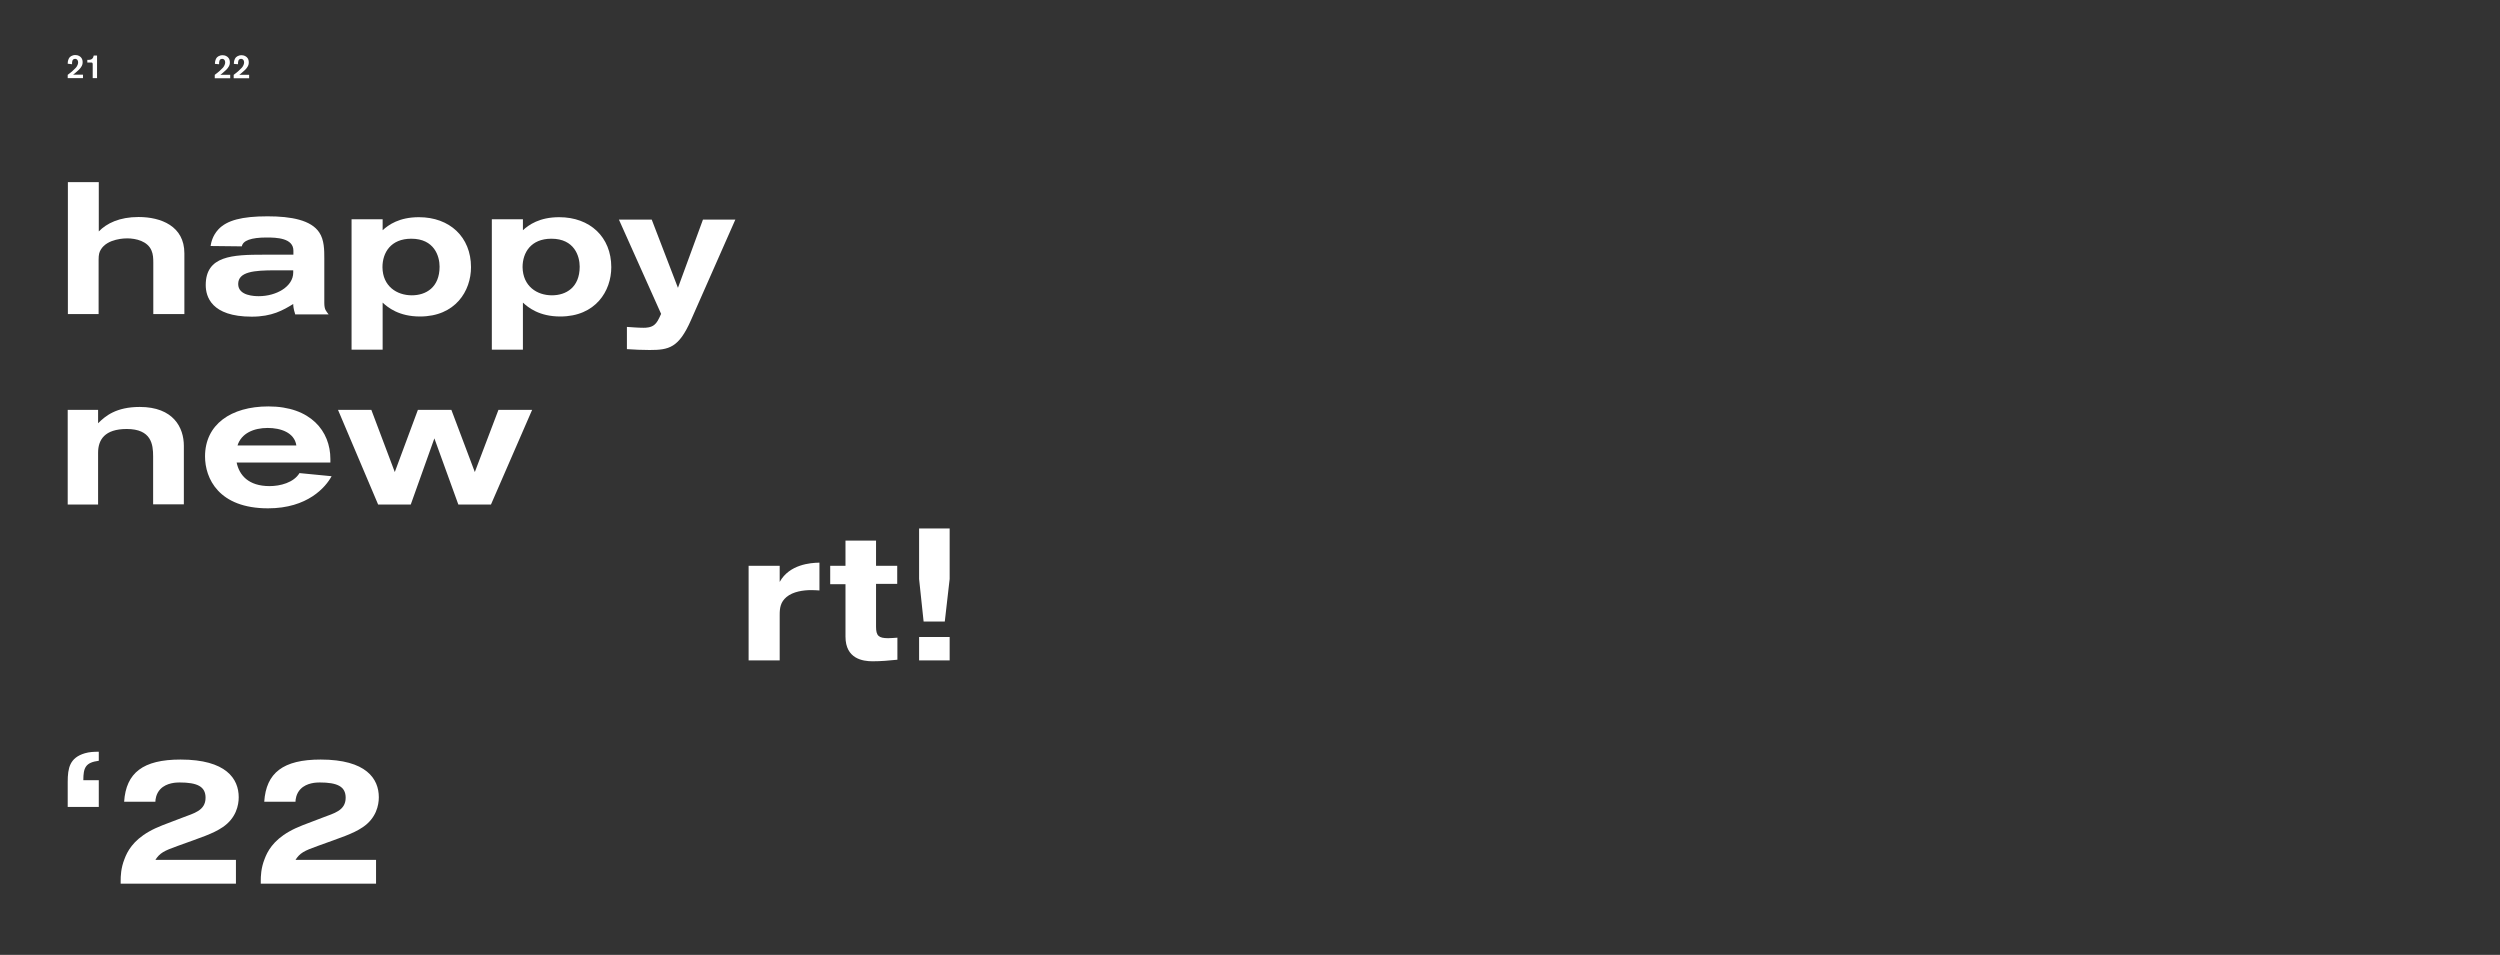 <?xml version="1.0" encoding="UTF-8"?> <!-- Generator: Adobe Illustrator 22.1.0, SVG Export Plug-In . SVG Version: 6.00 Build 0) --> <svg xmlns="http://www.w3.org/2000/svg" xmlns:xlink="http://www.w3.org/1999/xlink" id="Слой_1" x="0px" y="0px" viewBox="0 0 1440 550" style="enable-background:new 0 0 1440 550;" xml:space="preserve"><rect x="0" y="0" width="1440" height="550" fill="#333333" stroke="none"/> <style type="text/css"> .st0{fill:#FFFFFF;} </style> <g> <path class="st0" d="M39,43.1c2.2-1.6,3.9-3.2,4.6-4c0.3-0.3,1.4-1.6,1.4-3.2c0-1.1-0.6-2-1.7-2c-1.8,0-1.8,1.8-1.8,2.8V37L39,36.7 v-0.1c0-1.6,0.5-2.7,0.9-3.3c0.4-0.6,1.6-1.6,3.5-1.6c1.6,0,2.5,0.7,3,1.1c0.9,0.8,1.2,1.9,1.2,3c0,0.4,0,1.2-0.5,2.2 c-0.8,1.6-2.3,2.8-3.6,3.9c-0.5,0.4-0.9,0.8-1.4,1.1h5.7v2H39V43.1z"></path> <path class="st0" d="M53.4,45v-8c0-0.9-0.4-1-0.9-1h-2.2v-1.5h0.3c0.8,0,1.5,0,2.3-0.5c0.7-0.5,0.9-1.2,1.1-2h1.9V45H53.4z"></path> </g> <g> <path class="st0" d="M123.7,43.1c2.2-1.6,3.9-3.2,4.6-4c0.3-0.3,1.4-1.6,1.4-3.2c0-1.1-0.6-2-1.7-2c-1.8,0-1.8,1.8-1.8,2.8V37 l-2.4-0.2v-0.1c0-1.6,0.5-2.7,0.9-3.3c0.4-0.6,1.6-1.6,3.5-1.6c1.6,0,2.5,0.7,3,1.1c0.9,0.8,1.2,1.9,1.2,3c0,0.4,0,1.2-0.5,2.2 c-0.8,1.6-2.3,2.8-3.6,3.9c-0.5,0.4-0.9,0.8-1.4,1.1h5.7v2h-8.9V43.1z"></path> <path class="st0" d="M134.6,43.1c2.2-1.6,3.9-3.2,4.6-4c0.3-0.3,1.4-1.6,1.4-3.2c0-1.1-0.6-2-1.7-2c-1.8,0-1.8,1.8-1.8,2.8V37 l-2.4-0.2v-0.1c0-1.6,0.5-2.7,0.9-3.3c0.4-0.6,1.6-1.6,3.5-1.6c1.6,0,2.5,0.7,3,1.1c0.9,0.8,1.2,1.9,1.2,3c0,0.4,0,1.2-0.5,2.2 c-0.8,1.6-2.3,2.8-3.6,3.9c-0.5,0.4-0.9,0.8-1.4,1.1h5.7v2h-8.9V43.1z"></path> </g> <g> <path class="st0" d="M88.3,180.9v-29.6c0-2.4-0.1-4.8-1-6.9c-2.2-5.5-9-7.1-14.1-7.1c-0.8,0-11.4,0-15.2,6.6 c-0.8,1.4-1.2,2.7-1.2,5.7v31.3H39.1v-76h17.8v28.4c4.6-4.7,11.9-8.3,22.9-8.3c12.9,0,26.4,5.2,26.4,20.9v35H88.3z"></path> <path class="st0" d="M170,180.9c-1-3.1-1.1-4.8-1.1-5.8c-5.9,3.6-12.2,7.3-23.9,7.3c-23.4,0-26.5-11.7-26.5-18.2 c0-16.9,15.3-17.5,33.6-17.5H169v-2.3c0-7.3-9.7-7.6-15.4-7.6c-9.1,0-13.7,1.8-14.3,5.1c0,0-16.8-0.2-18-0.2c0.3-1.8,1-5.8,4.5-9.6 c4.9-5.2,13.5-7.5,28.3-7.5c13.8,0,25.1,2.2,29.8,9.3c2.9,4.3,2.9,10.2,2.9,15v25.5c0,4.1,1.1,4.8,2.5,6.7H170z M158.5,155.7 c-12.2,0-21.3,0.8-21.3,7.9c0,6.9,9.7,7,11.9,7c10,0,19.8-5.5,19.8-13.6v-1.3H158.5z"></path> <path class="st0" d="M220.4,126.4v6.2c3.4-3.1,9.5-7.5,20.9-7.5c17.7,0,30,11.4,30,28.8c0,13.7-9,28.4-29.4,28.4 c-12.1,0-18.5-5.2-21.5-8v27.1h-17.9v-75.1H220.4z M237.2,170.1c8.1,0,16-4.5,16-16.5c0-6-3-16.1-16.3-16.1 c-11.8,0-16.6,8-16.6,16.4C220.4,164.9,228.6,170.1,237.2,170.1z"></path> <path class="st0" d="M301.2,126.4v6.2c3.4-3.1,9.5-7.5,20.9-7.5c17.7,0,30,11.4,30,28.8c0,13.7-9,28.4-29.4,28.4 c-12.1,0-18.5-5.2-21.5-8v27.1h-17.9v-75.1H301.2z M317.9,170.1c8.1,0,16-4.5,16-16.5c0-6-3-16.1-16.3-16.1 c-11.8,0-16.6,8-16.6,16.4C301.2,164.9,309.3,170.1,317.9,170.1z"></path> <path class="st0" d="M423.6,126.4l-25.6,58c-7,15.9-12.6,17.2-23.8,17.2c-4.4,0-8.7-0.2-13.1-0.5v-12.8c3.1,0.2,6.5,0.5,9.7,0.5 c1.3,0,4.2-0.1,6.1-1.7c1.5-1.2,2.3-2.8,3.9-6.3l-24.3-54.3h18.9l15.1,39.3l14.4-39.3H423.6z"></path> <path class="st0" d="M88.2,290.6v-27.8c0-6.8-1-15.7-15.2-15.7c-12.7,0-16.5,6.2-16.5,13.7v29.8H39v-54.5h17.5v7.7 c4.2-4.2,10.4-9.4,24-9.4c19.4,0,25.4,11.9,25.4,22.4v33.7H88.2z"></path> <path class="st0" d="M191,274.3c-3.4,6.3-13.8,18.5-36.6,18.5c-28.5,0-36.3-17.3-36.3-29.9c0-18.4,14.9-28.8,36.5-28.8 c24.4,0,35.7,14.3,35.7,30.3v2h-54c1.5,7.2,6.7,13.6,19,13.6c6.1,0,13.9-2,17.2-7.5L191,274.3z M170.7,256.6 c-1.1-7.5-9.1-10.1-16.5-10.1c-8.1,0-15.2,3.1-17.4,10.1H170.7z"></path> <path class="st0" d="M282.8,290.6H264l-13.8-38.1l-13.6,38.1h-18.8l-23.1-54.5h19.2l13.5,35.8l13.3-35.8h19.3l13.5,35.8l13.6-35.8 h19.4L282.8,290.6z"></path> </g> <g> <path class="st0" d="M467.3,339.9c-4.5,0-10.5,0.8-14.3,4c-3.4,2.9-3.9,6.2-3.9,10.2v26.3h-17.9v-54.5h17.9v9.3 c5.6-10.2,18-11,22.4-11.1h0.5v16C470.3,340,468.9,339.9,467.3,339.9z"></path> <path class="st0" d="M478.2,336.3v-10.4h8.8v-14.5h17.6v14.5h12.2v10.4h-12.2V361c0,5.2,1.5,6.6,7,6.6c1.7,0,3.6-0.2,5.3-0.3v12.7 c-4.8,0.5-9.5,0.9-14.3,0.9c-5.6,0-15.6-1.4-15.6-14.2v-30.2H478.2z"></path> <path class="st0" d="M547,304.4v29.1l-2.8,24.5H532l-2.6-24.5v-29.1H547z M529.4,380.4v-13.5H547v13.5H529.4z"></path> </g> <g> <path class="st0" d="M39,464.8v-14.4c0-8.1,1.2-13.9,9.8-16.5c2.6-0.8,5.4-0.9,8.1-0.9v5.2c-7.6,1-8.9,3.9-8.9,11.2h8.9v15.4H39z"></path> <path class="st0" d="M135.9,509H69.5v-1.4c0-2.9,0.1-7.5,2.2-12.8c1.6-4.3,4.8-10.5,14.1-15.8c4.7-2.7,9.5-4.3,19.7-8.2 c5.9-2.3,12.9-3.8,12.9-11.3c0-6.5-4.8-8.8-15-8.8c-1.7,0-7.4,0.1-11,3.8c-2.6,2.7-2.9,6.2-2.9,7.3h-18 c1.1-16.7,10.9-24.3,32.5-24.3c26.3,0,33.5,11.1,33.5,21.7c0,4.6-1.5,12.1-9.3,17.3c-5.6,3.8-12.5,5.9-25.7,10.7 c-8.2,2.9-10.5,4.2-13,8.1h46.4V509z"></path> <path class="st0" d="M216.6,509h-66.4v-1.4c0-2.9,0.1-7.5,2.2-12.8c1.6-4.3,4.8-10.5,14.1-15.8c4.7-2.7,9.5-4.3,19.7-8.2 c5.9-2.3,12.9-3.8,12.9-11.3c0-6.5-4.8-8.8-15-8.8c-1.7,0-7.4,0.1-11,3.8c-2.6,2.7-2.9,6.2-2.9,7.3h-18 c1.1-16.7,10.9-24.3,32.5-24.3c26.3,0,33.5,11.1,33.5,21.7c0,4.6-1.5,12.1-9.3,17.3c-5.6,3.8-12.5,5.9-25.7,10.7 c-8.2,2.9-10.5,4.2-13,8.1h46.4V509z"></path> </g> </svg> 